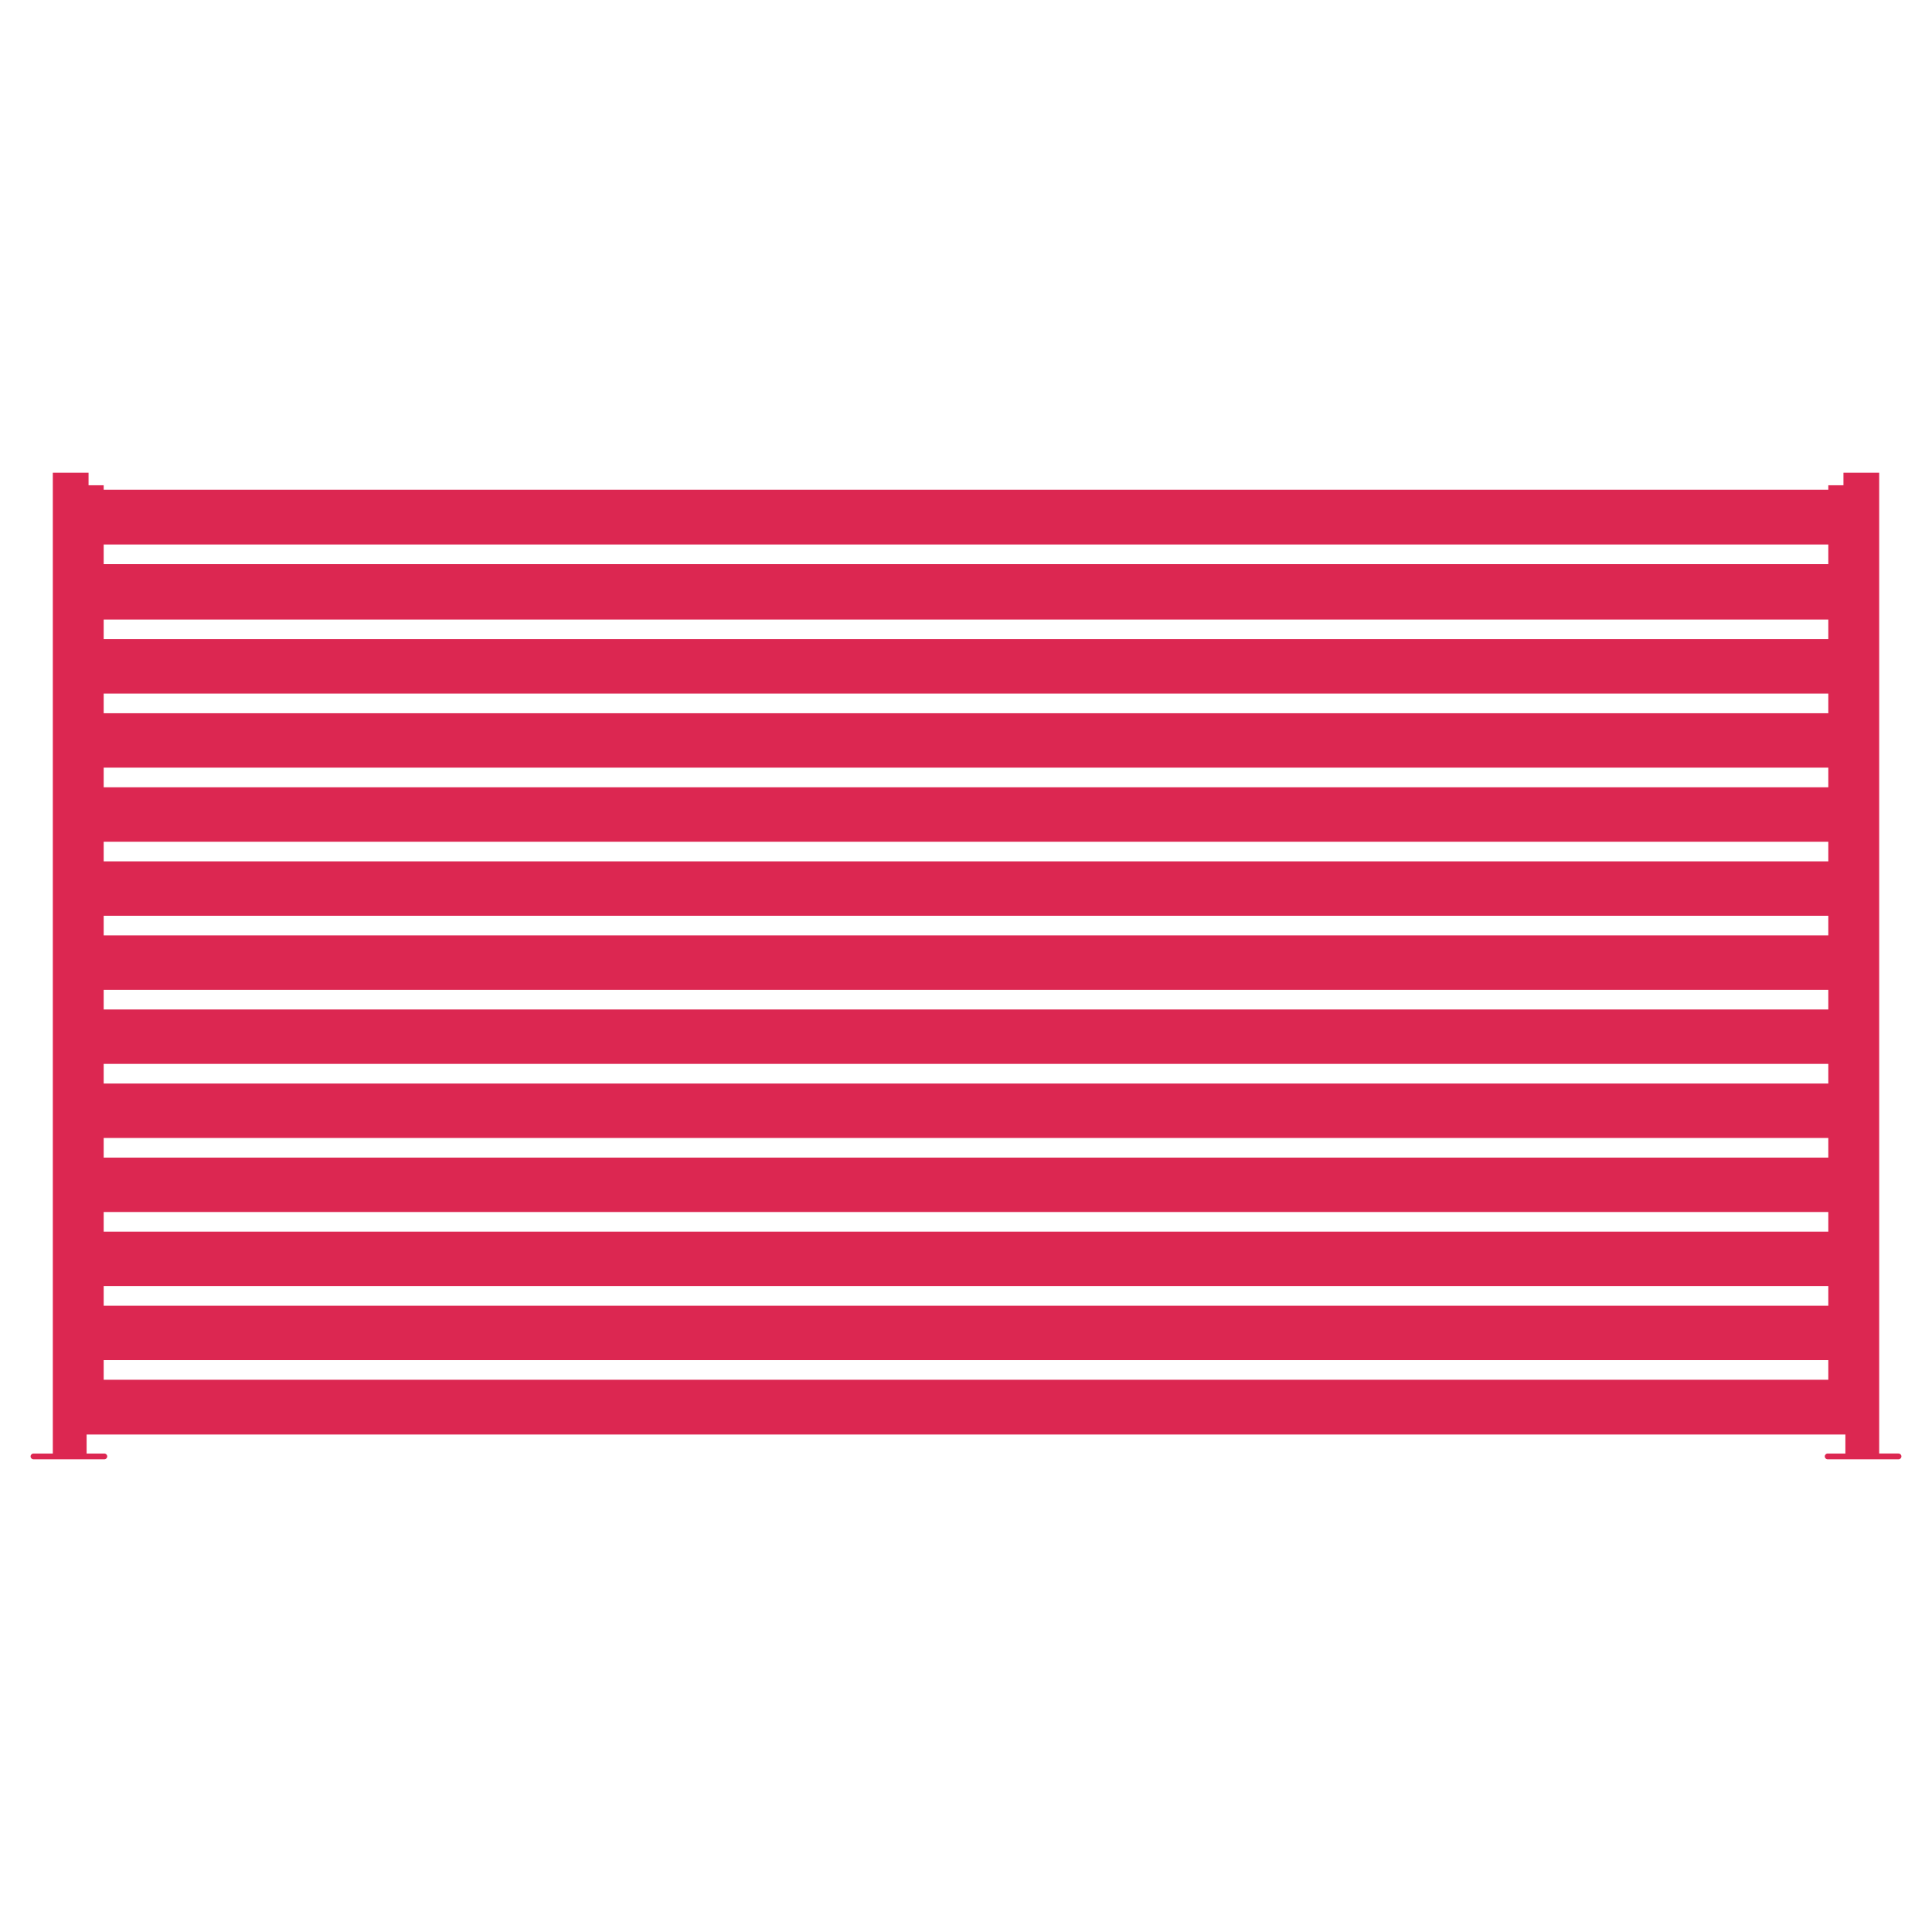 <?xml version="1.0" encoding="UTF-8"?>
<svg id="Layer_1" data-name="Layer 1" xmlns="http://www.w3.org/2000/svg" viewBox="0 0 60 60">
  <defs>
    <style>
      .cls-1 {
        fill: #dc2751;
      }
    </style>
  </defs>
  <path class="cls-1" d="m58.96,45.14h-.6V14.68h-1.11v.39h-.47v.14H3.22v-.14h-.47v-.39h-1.11v30.46h-.6c-.05,0-.09.04-.09.09s.04.09.09.09h2.2c.05,0,.09-.04.09-.09s-.04-.09-.09-.09h-.55v-.59h54.62v.59h-.55c-.05,0-.09.04-.09.09s.04.09.09.09h2.2c.05,0,.09-.04.09-.09s-.04-.09-.09-.09Zm-2.18-28.23v.61H3.22v-.61h53.56ZM3.22,40.55v-.61h53.56v.61H3.22Zm53.56,1.69v.61H3.22v-.61h53.56Zm-53.56-3.99v-.61h53.56v.61H3.22Zm0-2.3v-.61h53.56v.61H3.22Zm0-2.3v-.61h53.56v.61H3.22Zm0-2.3v-.61h53.56v.61H3.22Zm0-2.3v-.61h53.56v.61H3.22Zm0-2.3v-.61h53.56v.61H3.22Zm0-2.3v-.61h53.56v.61H3.22Zm0-2.3v-.61h53.56v.61H3.22Zm0-2.3v-.61h53.56v.61H3.22Z"/>
</svg>